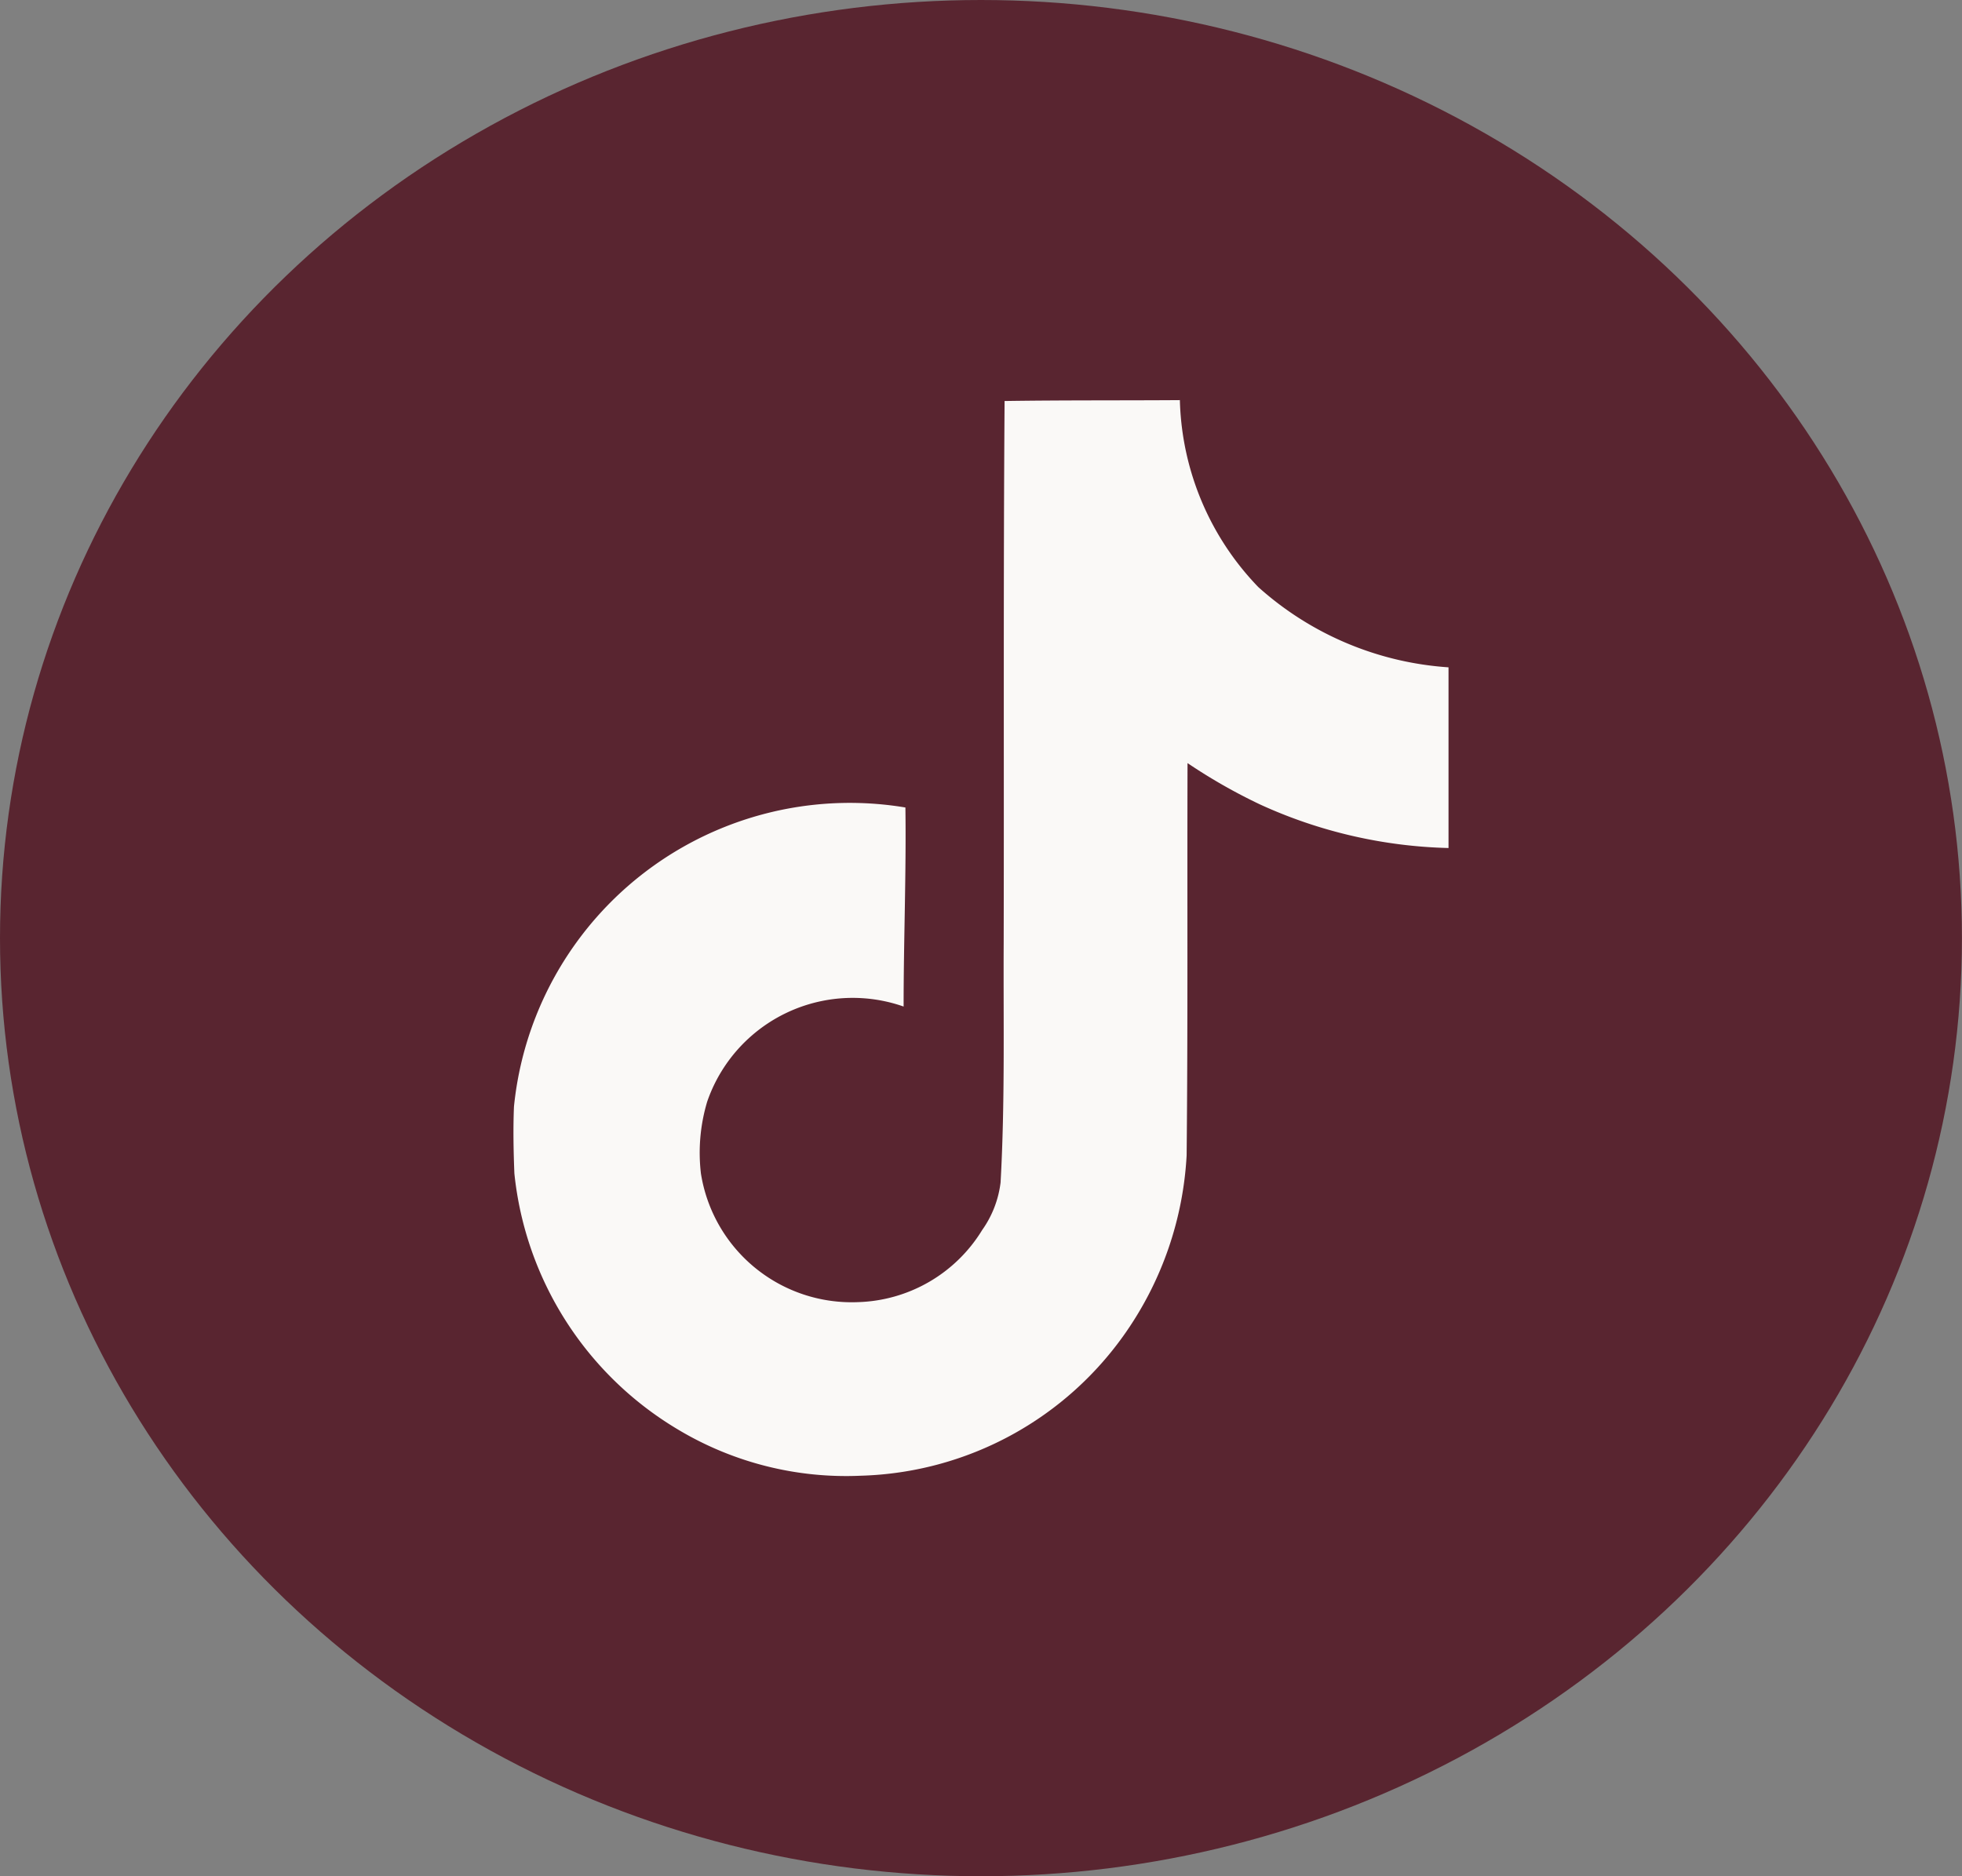 <svg id="Group_84" data-name="Group 84" xmlns="http://www.w3.org/2000/svg" width="28.409" height="27.174" viewBox="0 0 28.409 27.174">
  <rect x="0" y="0" width="28.409" height="27.174" fill="#808080" stroke="none"/>
  <ellipse id="Ellipse_5" data-name="Ellipse 5" cx="14.204" cy="13.587" rx="14.204" ry="13.587" transform="translate(0 0)" fill="#592530"/>
  <path id="Icon_simple-tiktok" data-name="Icon simple-tiktok" d="M9.479.013C10.33,0,11.174.006,12.018,0a4.045,4.045,0,0,0,1.136,2.708A4.579,4.579,0,0,0,15.908,3.87V6.487a6.95,6.95,0,0,1-2.727-.63,8.022,8.022,0,0,1-1.052-.6c-.006,1.9.006,3.792-.013,5.682a4.96,4.96,0,0,1-.877,2.558A4.838,4.838,0,0,1,7.4,15.578a4.735,4.735,0,0,1-2.649-.669A4.9,4.9,0,0,1,2.382,11.2c-.013-.325-.019-.649-.006-.968A4.888,4.888,0,0,1,8.044,5.9c.013.961-.026,1.922-.026,2.883a2.228,2.228,0,0,0-2.844,1.377A2.576,2.576,0,0,0,5.083,11.2a2.21,2.21,0,0,0,2.273,1.864,2.182,2.182,0,0,0,1.8-1.045,1.5,1.5,0,0,0,.266-.688c.065-1.162.039-2.318.045-3.48.006-2.617-.006-5.227.013-7.837Z" transform="translate(5.066 5.795)" fill="#faf9f7"/>
</svg>
